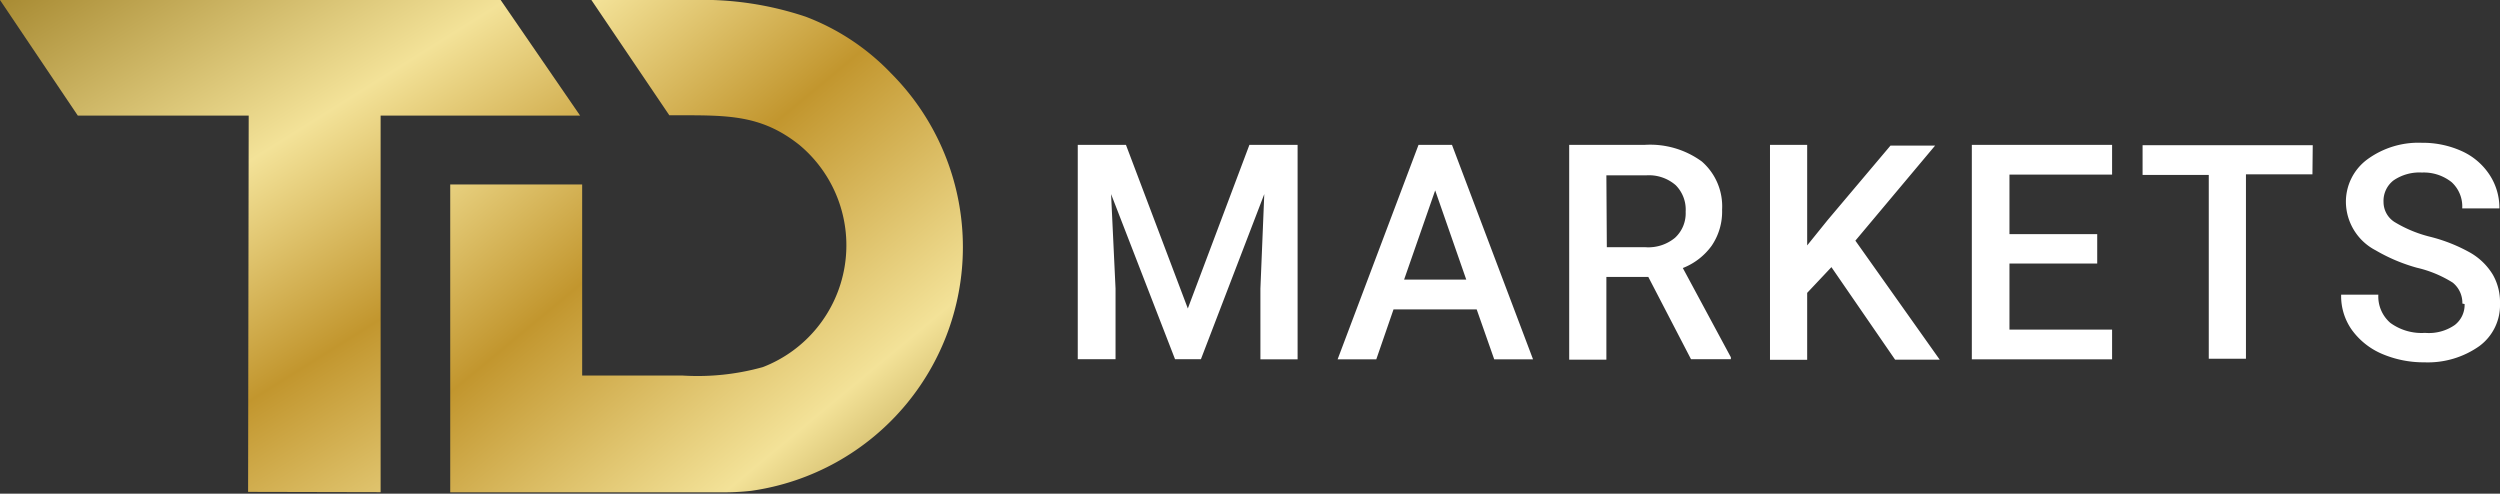 <?xml version="1.0" encoding="UTF-8"?> <svg xmlns="http://www.w3.org/2000/svg" xmlns:xlink="http://www.w3.org/1999/xlink" viewBox="0 0 168.08 33.19"><rect x="0" y="0" width="168.08" height="33.19" fill="#333333" stroke="none"/><defs><style>.cls-1{fill:#fff;}.cls-2{fill:url(#linear-gradient);}.cls-3{fill:url(#linear-gradient-2);}</style><linearGradient id="linear-gradient" x1="-2796.58" y1="451.84" x2="-2795.03" y2="449.74" gradientTransform="matrix(38.95, 0, 0, -33.06, 108927.88, 14927.47)" gradientUnits="userSpaceOnUse"><stop offset="0.03" stop-color="#917014"></stop><stop offset="0.29" stop-color="#f3e298"></stop><stop offset="0.44" stop-color="#c2962e"></stop><stop offset="0.62" stop-color="#f3e298"></stop><stop offset="0.78" stop-color="#917014"></stop><stop offset="0.85" stop-color="#8b4d0d"></stop></linearGradient><linearGradient id="linear-gradient-2" x1="-2788.44" y1="452.09" x2="-2786.61" y2="449.97" gradientTransform="matrix(34.45, 0, 0, -33.19, 96081.47, 14985.83)" xlink:href="#linear-gradient"></linearGradient></defs><g id="Layer_2" data-name="Layer 2"><g id="_Layer_" data-name="&lt;Layer&gt;"><g id="Group_24592" data-name="Group 24592"><g id="TD_Markets_Black" data-name="TD Markets Black"><path id="Path_43266" data-name="Path 43266" class="cls-1" d="M75.7,9.74l4.16,11L84,9.74h3.24V24.16h-2.5V19.4L85,13.05l-4.26,11.1H79L74.7,13.05,75,19.4v4.75H72.46V9.74ZM99.28,20.8H93.69l-1.16,3.36h-2.6L95.37,9.74h2.25l5.45,14.42h-2.61Zm-4.88-2h4.18l-2.09-6Zm16.42-.18H108v5.56h-2.5V9.74h5.07a5.88,5.88,0,0,1,3.85,1.12,4,4,0,0,1,1.36,3.24,4.08,4.08,0,0,1-.7,2.42,4.34,4.34,0,0,1-1.94,1.5l3.23,6v.13h-2.68Zm-2.79-2h2.58a2.81,2.81,0,0,0,2-.63,2.23,2.23,0,0,0,.72-1.75,2.33,2.33,0,0,0-.67-1.79,2.74,2.74,0,0,0-2-.66H108Zm15.1,1.34-1.63,1.73v4.5H119V9.74h2.5V16.5l1.38-1.71,4.22-5h3l-5.36,6.39,5.67,8h-3ZM141,17.72H135.1v4.44H142v2h-9.43V9.74H142v2H135.1v4H141Zm14.47-6H151v12.4H148.5V11.76h-4.45v-2h11.44Zm10.08,8.69A1.75,1.75,0,0,0,164.9,19a7.83,7.83,0,0,0-2.41-1,11.64,11.64,0,0,1-2.77-1.17,3.7,3.7,0,0,1-2-3.23,3.54,3.54,0,0,1,1.42-2.87,5.81,5.81,0,0,1,3.69-1.13,6.35,6.35,0,0,1,2.68.56,4.39,4.39,0,0,1,1.86,1.58,4.05,4.05,0,0,1,.67,2.27h-2.5a2.21,2.21,0,0,0-.71-1.76,3,3,0,0,0-2-.65,3.08,3.08,0,0,0-1.91.53,1.74,1.74,0,0,0-.67,1.46,1.59,1.59,0,0,0,.73,1.33,8.56,8.56,0,0,0,2.41,1A10.9,10.9,0,0,1,166.1,17a4.23,4.23,0,0,1,1.5,1.47,3.72,3.72,0,0,1,.48,1.93,3.42,3.42,0,0,1-1.39,2.87A6,6,0,0,1,163,24.36a7.13,7.13,0,0,1-2.88-.58,4.85,4.85,0,0,1-2-1.6,3.93,3.93,0,0,1-.72-2.37h2.5a2.35,2.35,0,0,0,.81,1.9,3.57,3.57,0,0,0,2.33.67,3.05,3.05,0,0,0,2-.53,1.71,1.71,0,0,0,.66-1.41Z"></path></g><path id="Path_43270" data-name="Path 43270" class="cls-2" d="M16.68,33.07,16.72,8V7.77H5.23L0,0H33.66L39,7.77H25.59V8l0,25.09Z"></path><path id="Path_43271" data-name="Path 43271" class="cls-3" d="M39.76,0h6.79a21.86,21.86,0,0,1,7.61,1.12A15.56,15.56,0,0,1,59.9,4.92,16.55,16.55,0,0,1,50.5,33l0,.21,0-.21a16.91,16.91,0,0,1-2,.1c-.86,0-1.81,0-2.61,0H44.72c-4.71,0-6,0-8.17,0H30.27V12.4h8.87V25.25h6.77a16.29,16.29,0,0,0,5.38-.57h0A8.78,8.78,0,0,0,53.75,9.75c-2.51-2-4.72-2-8.06-2H45Z"></path></g></g></g></svg> 